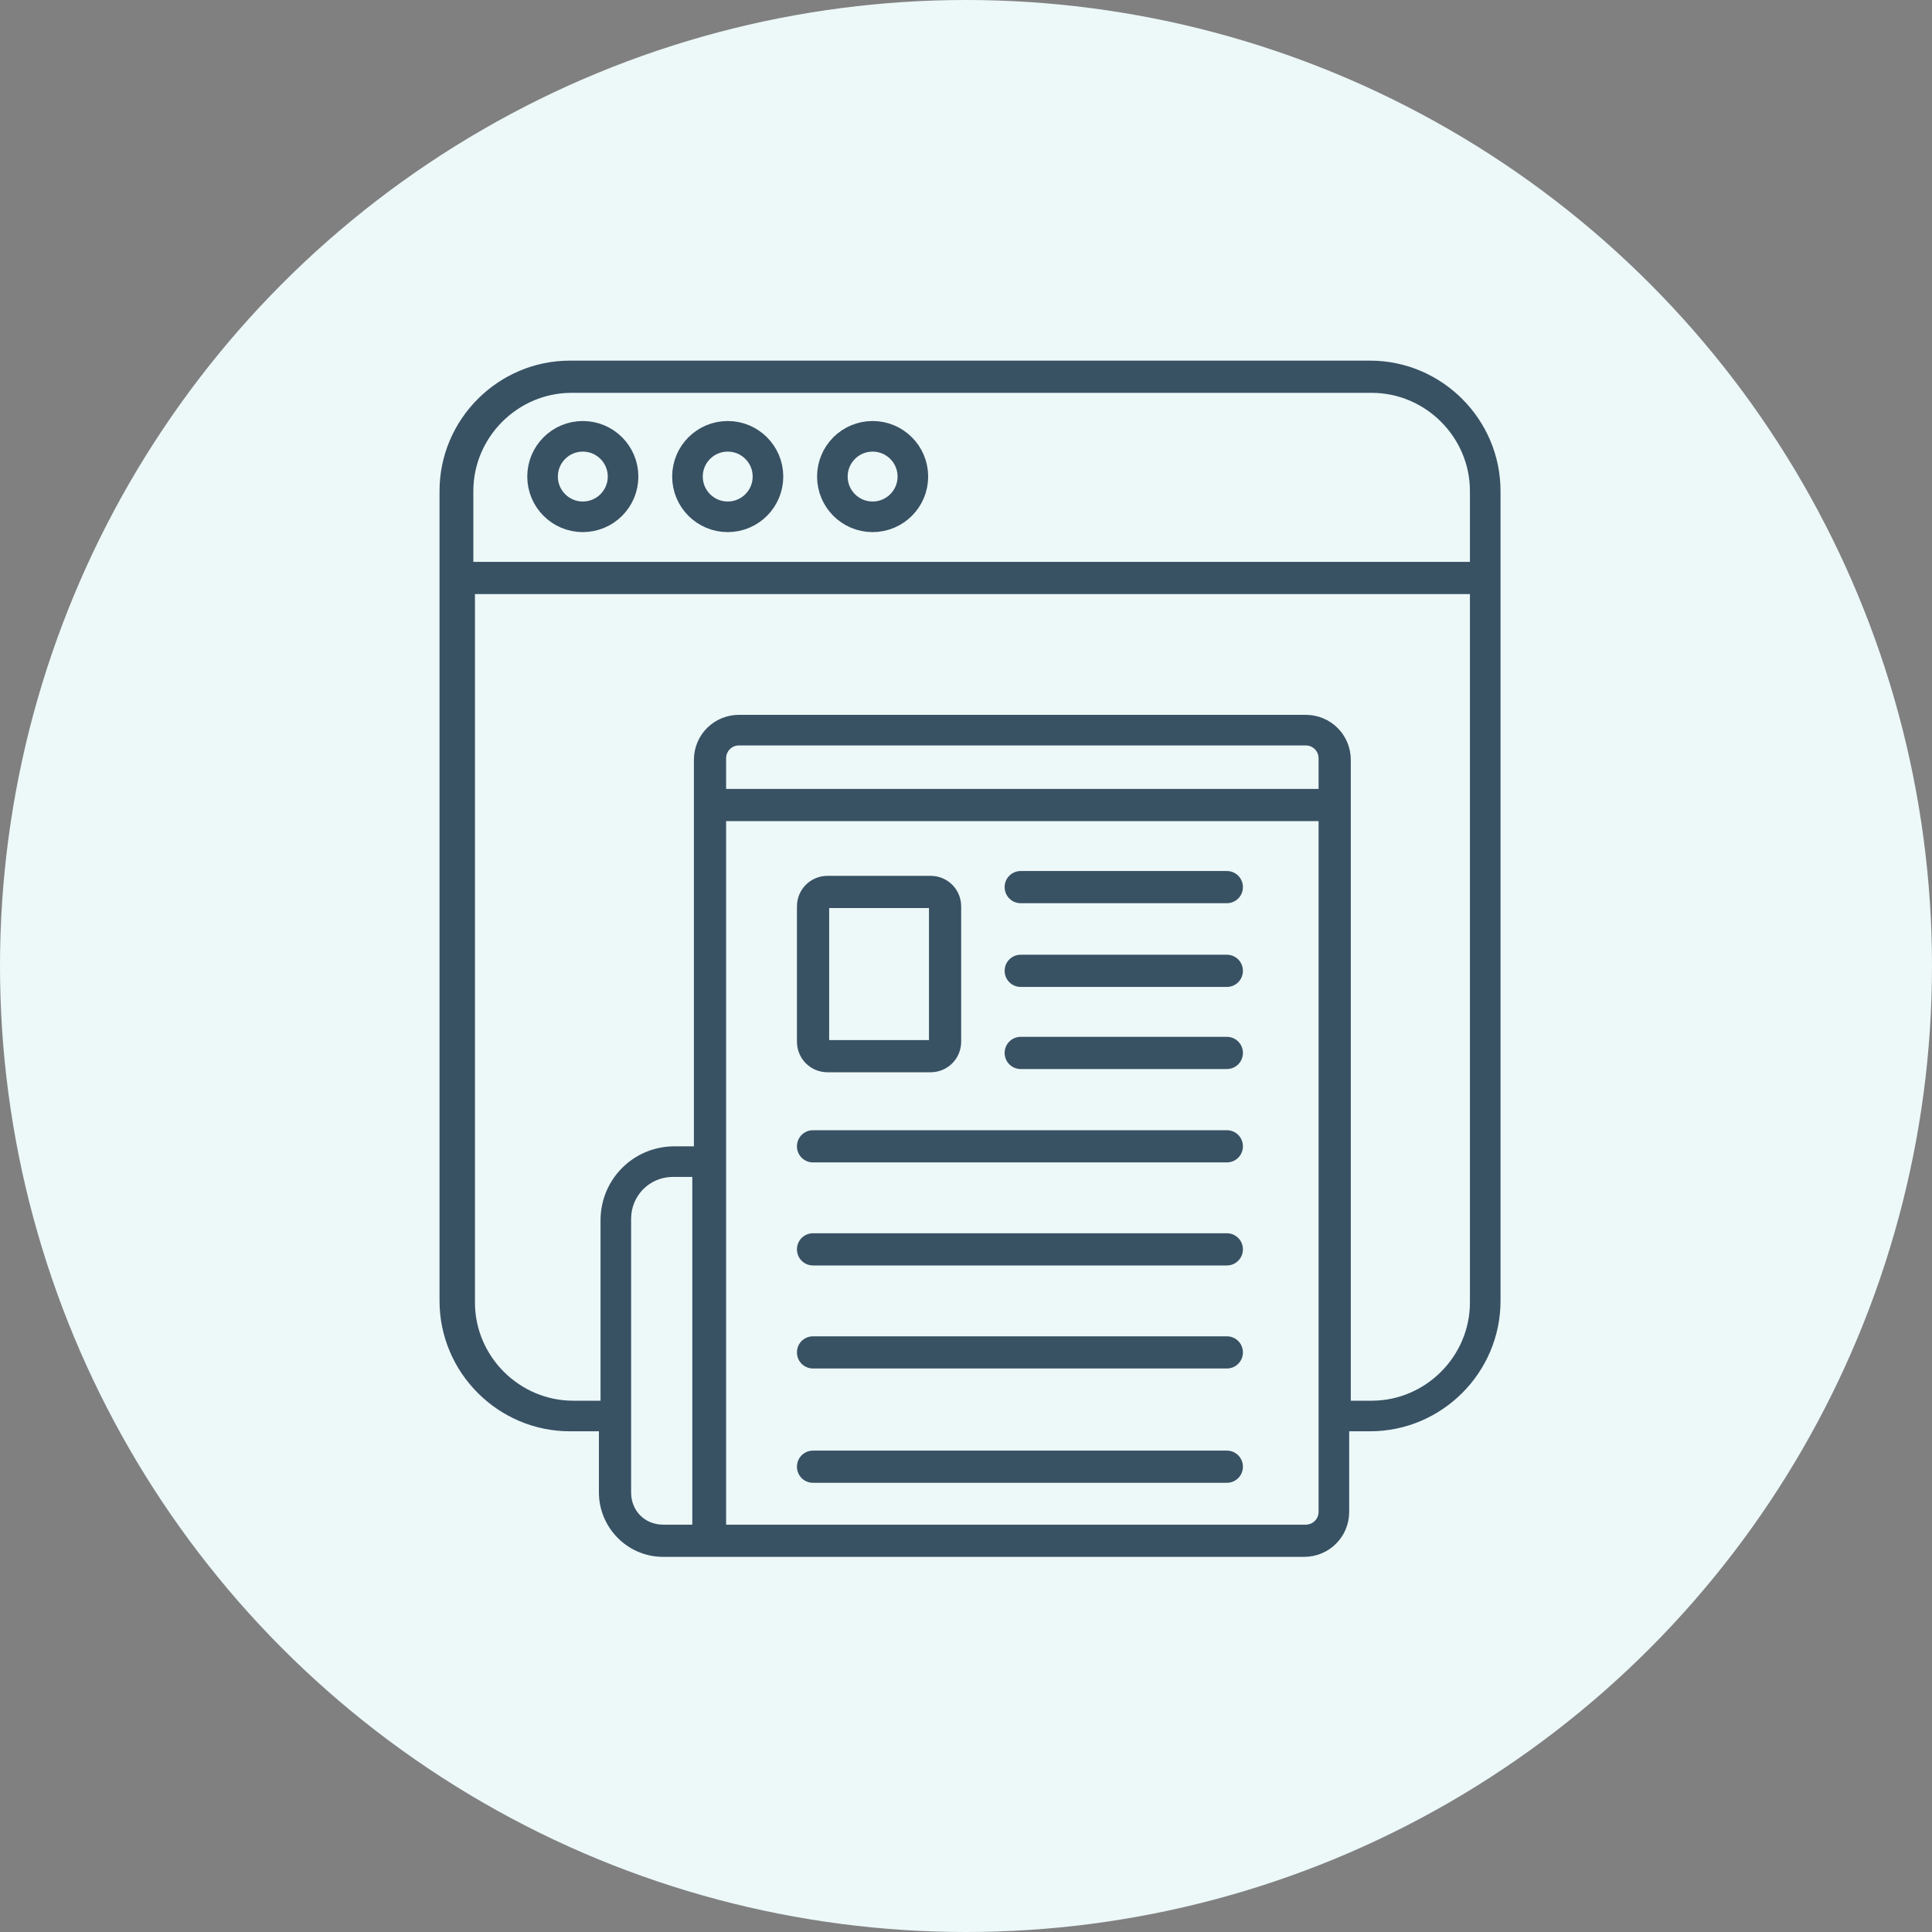 <?xml version="1.0" encoding="UTF-8"?>
<svg id="_レイヤー_1" data-name="レイヤー_1" xmlns="http://www.w3.org/2000/svg" version="1.1" viewBox="0 0 120 120">
  <rect x="0" y="0" width="120" height="120" fill="#808080" stroke="none"/>
  <!-- Generator: Adobe Illustrator 29.0.0, SVG Export Plug-In . SVG Version: 2.1.0 Build 186)  -->
  <defs>
    <style>
      .st0 {
        fill: none;
        stroke-width: 1.9px;
      }

      .st0, .st1 {
        stroke: #385264;
      }

      .st1 {
        fill: #385264;
        stroke-width: .2px;
      }

      .st2 {
        fill: #edf8f8;
      }
    </style>
  </defs>
  <circle id="_楕円形_691" data-name="楕円形_691" class="st2" cx="60" cy="60" r="60"/>
  <path id="_パス_48434" data-name="パス_48434" class="st1" d="M35.5,88.8h1.8v3.9c0,2.1,1.7,3.9,3.9,3.9h39.8c1.5,0,2.7-1.2,2.7-2.7v-5.1h1.4c4.4,0,8-3.6,8-8V30.5c0-4.4-3.6-8-8-8h-49.7c-4.4,0-8,3.6-8,8v50.3c0,4.4,3.6,8,8,8h0ZM39.1,92.7v-17c0-1.5,1.2-2.7,2.7-2.7h1.3v21.8h-1.9c-1.2,0-2.1-.9-2.1-2.1h0ZM82,49.1h-37v-2c0-.5.4-.9.9-.9h35.2c.5,0,.9.4.9.9h0v2ZM82,93.9h0c0,.5-.4.9-.9.9h-36.1v-43.9h37v43ZM35.5,24.3h49.7c3.4,0,6.2,2.8,6.2,6.2v4.5H29.3v-4.5c0-3.4,2.8-6.2,6.2-6.2h0ZM29.3,36.8h62.1v44.1c0,3.4-2.8,6.2-6.2,6.2h-1.4v-39.9c0-1.5-1.2-2.7-2.7-2.7h-35.2c-1.5,0-2.7,1.2-2.7,2.7v24.1h-1.3c-2.5,0-4.5,2-4.5,4.5v11.3h-1.8c-3.4,0-6.2-2.8-6.2-6.2v-44.1ZM51.4,66.5h6.4c1,0,1.8-.8,1.8-1.8v-8.4c0-1-.8-1.8-1.8-1.8h-6.4c-1,0-1.8.8-1.8,1.8h0v8.4c0,1,.8,1.8,1.8,1.8h0ZM51.4,56.3h6.4v8.4h-6.4v-8.4ZM77.1,55.1c0,.5-.4.9-.9.9h-12.8c-.5,0-.9-.4-.9-.9s.4-.9.9-.9h12.8c.5,0,.9.4.9.9,0,0,0,0,0,0ZM77.1,60.3c0,.5-.4.9-.9.9h-12.8c-.5,0-.9-.4-.9-.9s.4-.9.9-.9h12.8c.5,0,.9.4.9.9,0,0,0,0,0,0ZM77.1,65.4c0,.5-.4.9-.9.9h-12.8c-.5,0-.9-.4-.9-.9s.4-.9.9-.9h12.8c.5,0,.9.4.9.9,0,0,0,0,0,0ZM77.1,71.2h0c0,.5-.4.9-.9.9,0,0,0,0,0,0h-25.7c-.5,0-.9-.4-.9-.9s.4-.9.9-.9h25.7c.5,0,.9.4.9.9,0,0,0,0,0,0ZM77.1,77.6c0,.5-.4.9-.9.9h-25.7c-.5,0-.9-.4-.9-.9s.4-.9.9-.9h25.7c.5,0,.9.4.9.9,0,0,0,0,0,0ZM77.1,84c0,.5-.4.9-.9.9h-25.7c-.5,0-.9-.4-.9-.9s.4-.9.9-.9h25.7c.5,0,.9.4.9.9,0,0,0,0,0,0ZM77.1,91.1c0,.5-.4.9-.9.9h-25.7c-.5,0-.9-.4-.9-.9,0-.5.4-.9.9-.9h25.7c.5,0,.9.4.9.9h0Z"/>
  <circle class="st0" cx="36.2" cy="29.6" r="2.5"/>
  <circle class="st0" cx="45.2" cy="29.6" r="2.5"/>
  <circle class="st0" cx="54.2" cy="29.6" r="2.5"/>
</svg>